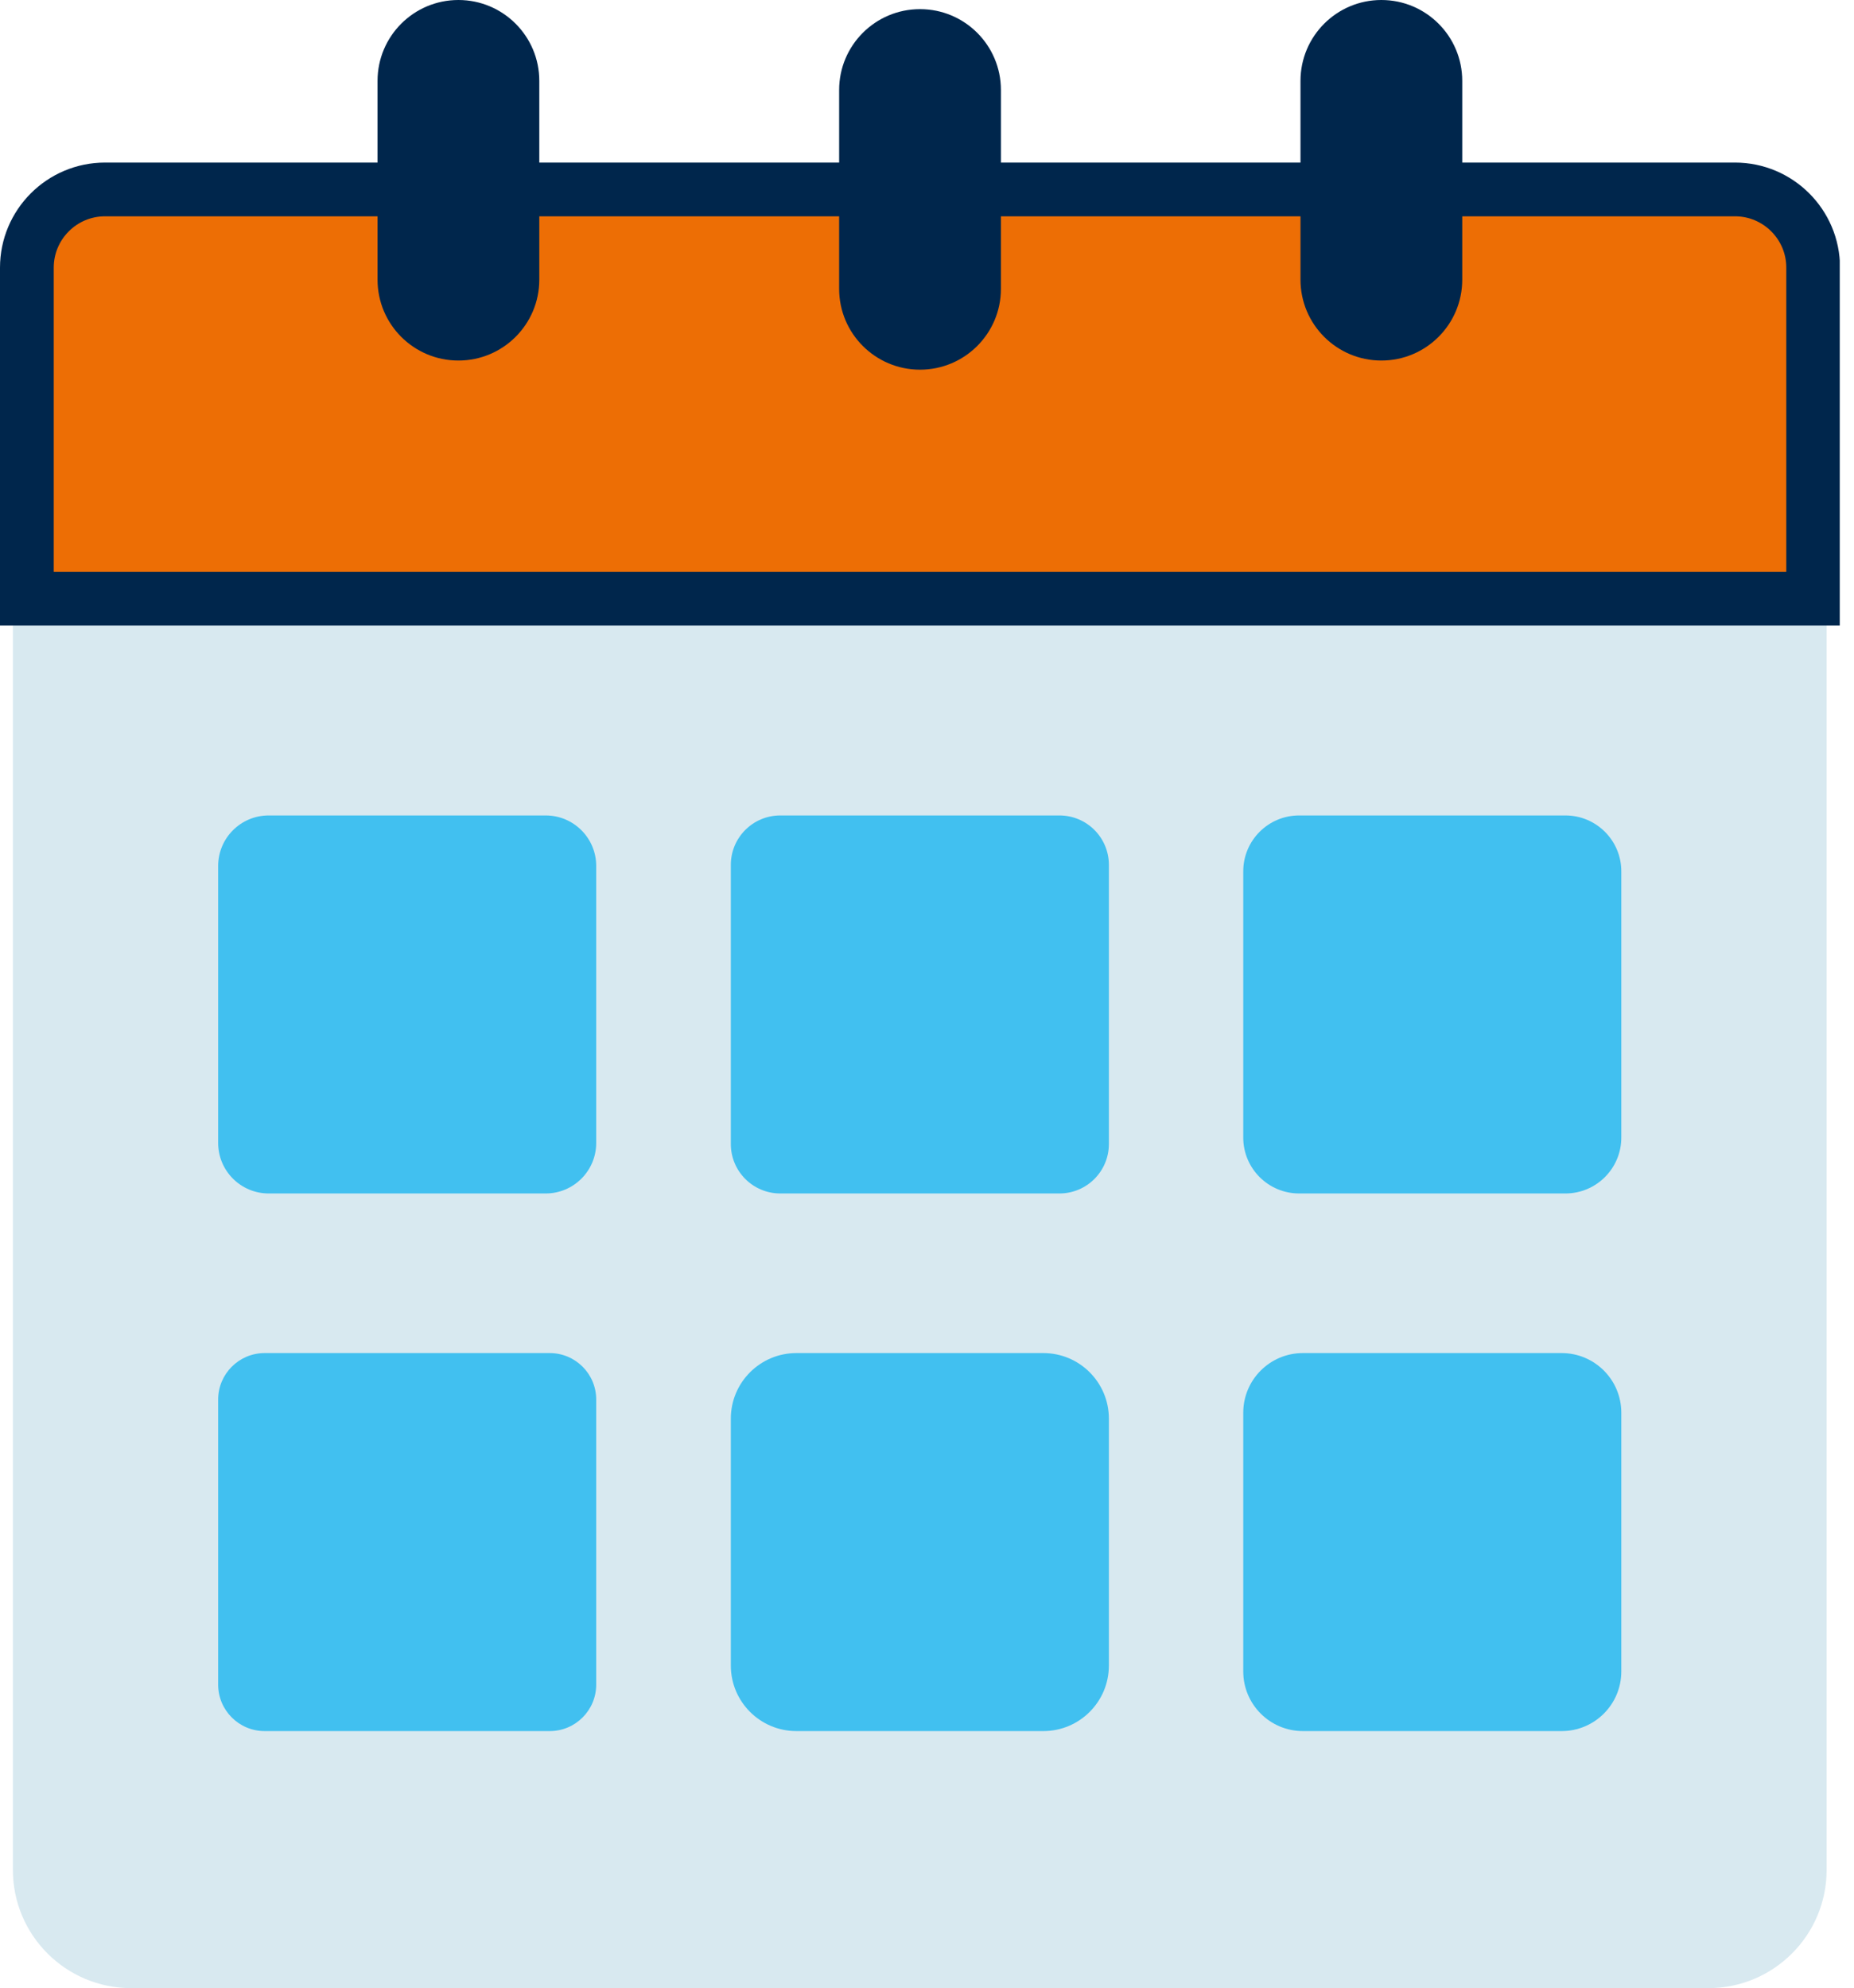 <svg xmlns="http://www.w3.org/2000/svg" width="69" height="74" viewBox="0 0 69 74" fill="none"><g clip-path="url(#clip0_1588_11981)"><path d="M63.581 74L4.88 74C2.45 74 0.48 72.03 0.48 69.6V22.28L67.981 22.28V69.6C67.981 72.03 66.01 74 63.581 74Z" fill="#D8E9F0"></path><path d="M3.91 7.051H64.57C66.17 7.051 67.48 8.351 67.48 9.961V22.281H1V9.961C1 8.361 2.3 7.051 3.91 7.051Z" fill="#ED6E05" stroke="#00264C" stroke-width="2" stroke-miterlimit="10"></path><path d="M20.071 3.01C20.071 1.348 18.723 0 17.061 0C15.398 0 14.051 1.348 14.051 3.01V10.41C14.051 12.072 15.398 13.42 17.061 13.42C18.723 13.42 20.071 12.072 20.071 10.41V3.01Z" fill="#00264C"></path><path d="M54.42 3.01C54.42 1.348 53.073 0 51.41 0C49.748 0 48.4 1.348 48.4 3.01V10.41C48.4 12.072 49.748 13.42 51.41 13.42C53.073 13.42 54.42 12.072 54.42 10.41V3.01Z" fill="#00264C"></path><path d="M37.251 3.35C37.251 1.687 35.903 0.34 34.24 0.34C32.578 0.34 31.23 1.687 31.23 3.35V10.75C31.23 12.412 32.578 13.76 34.24 13.76C35.903 13.76 37.251 12.412 37.251 10.75V3.35Z" fill="#00264C"></path><path d="M20.309 30.352H9.999C8.961 30.352 8.119 31.193 8.119 32.232V42.542C8.119 43.58 8.961 44.422 9.999 44.422H20.309C21.347 44.422 22.189 43.58 22.189 42.542V32.232C22.189 31.193 21.347 30.352 20.309 30.352Z" fill="#41C0F0"></path><path d="M39.429 30.352H29.039C28.023 30.352 27.199 31.175 27.199 32.192V42.582C27.199 43.598 28.023 44.422 29.039 44.422H39.429C40.445 44.422 41.269 43.598 41.269 42.582V32.192C41.269 31.175 40.445 30.352 39.429 30.352Z" fill="#41C0F0"></path><path d="M58.26 30.352H48.349C47.201 30.352 46.27 31.283 46.27 32.432V42.342C46.27 43.49 47.201 44.422 48.349 44.422H58.26C59.408 44.422 60.34 43.49 60.34 42.342V32.432C60.34 31.283 59.408 30.352 58.26 30.352Z" fill="#41C0F0"></path><path d="M20.459 50.363H9.849C8.894 50.363 8.119 51.138 8.119 52.093V62.703C8.119 63.659 8.894 64.433 9.849 64.433H20.459C21.415 64.433 22.189 63.659 22.189 62.703V52.093C22.189 51.138 21.415 50.363 20.459 50.363Z" fill="#41C0F0"></path><path d="M38.829 50.363H29.639C28.292 50.363 27.199 51.456 27.199 52.803V61.993C27.199 63.341 28.292 64.433 29.639 64.433H38.829C40.177 64.433 41.269 63.341 41.269 61.993V52.803C41.269 51.456 40.177 50.363 38.829 50.363Z" fill="#41C0F0"></path><path d="M58.12 50.363H48.489C47.264 50.363 46.27 51.357 46.27 52.583V62.213C46.27 63.439 47.264 64.433 48.489 64.433H58.12C59.346 64.433 60.34 63.439 60.34 62.213V52.583C60.34 51.357 59.346 50.363 58.12 50.363Z" fill="#41C0F0"></path></g><defs><clipPath id="clip0_1588_11981"><rect width="68.47" height="74" fill="white"></rect></clipPath></defs></svg>
